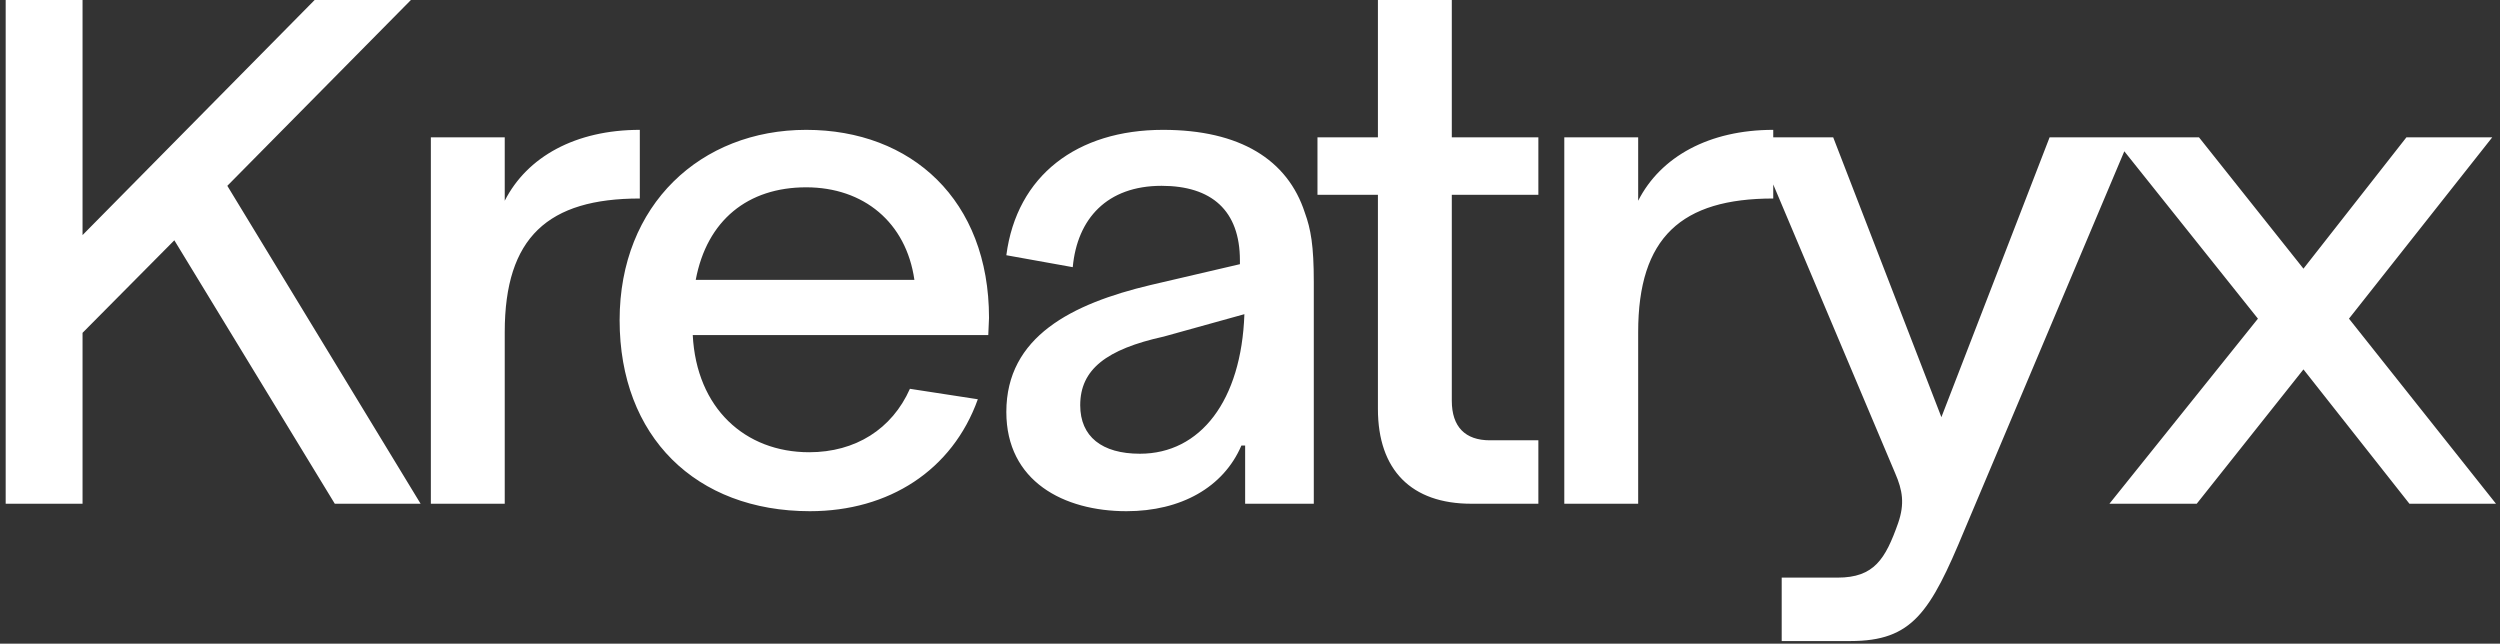<svg width="268" height="69" viewBox="0 0 268 69" fill="none" xmlns="http://www.w3.org/2000/svg">
<rect x="0" y="0" width="268" height="69" fill="#333333" stroke="none"/>
<path d="M45.089 54H35.889L18.689 25.76L8.849 35.68V54H0.609V-9.53674e-07H8.849V25.2L33.729 -9.53674e-07H44.049L24.369 19.92L45.089 54ZM54.108 14.72V21.52C56.508 16.8 61.708 13.92 68.588 13.92V21.28C58.748 21.28 54.108 25.44 54.108 35.6V54H46.188V14.72H54.108ZM106.023 34.08L105.943 35.92H74.263C74.663 43.76 79.863 48.48 86.743 48.48C91.703 48.48 95.623 46 97.543 41.68L104.823 42.8C102.103 50.4 95.303 54.8 86.823 54.8C74.583 54.8 66.423 46.8 66.423 34.32C66.423 21.92 75.143 13.92 86.423 13.92C97.703 13.92 106.023 21.44 106.023 34.08ZM86.423 20.08C80.183 20.08 75.783 23.6 74.583 30H98.023C97.143 23.84 92.583 20.08 86.423 20.08ZM139.879 22.8C140.519 24.56 140.839 26.32 140.839 30.24V54H133.479V47.76H133.079C131.159 52.24 126.599 54.8 120.759 54.8C114.039 54.8 107.879 51.6 107.879 44.16C107.879 36.08 114.919 32.56 123.319 30.56L132.919 28.32V27.92C132.919 22.56 129.879 19.92 124.519 19.92C118.679 19.92 115.479 23.44 114.999 28.64L107.879 27.36C108.999 18.8 115.479 13.92 124.679 13.92C132.919 13.92 138.039 17.12 139.879 22.8ZM122.199 48.64C128.679 48.64 133.079 42.96 133.399 33.68L124.759 36.08C118.599 37.44 115.799 39.6 115.799 43.44C115.799 46.8 118.119 48.64 122.199 48.64ZM164.913 54H157.713C151.313 54 147.713 50.4 147.713 43.84V20.88H141.233V14.72H147.713V-9.53674e-07H155.633V14.72H164.913V20.88H155.633V42.96C155.633 45.76 157.073 47.2 159.713 47.2H164.913V54ZM175.612 14.72V21.52C178.012 16.8 183.212 13.92 190.092 13.92V21.28C180.252 21.28 175.612 25.44 175.612 35.6V54H167.692V14.72H175.612ZM208.118 44.72L219.718 14.72H228.358L210.598 56.8C206.918 65.68 204.998 68.72 198.358 68.72H190.998V61.92H196.998C200.918 61.92 202.118 59.92 203.478 56.08C204.198 54 203.958 52.56 203.158 50.72L187.958 14.72H196.518L208.118 44.72ZM251.81 34.16L267.57 54H258.29L246.93 39.6L235.49 54H226.13L242.05 34.16L226.53 14.72H235.73L246.93 28.8L257.97 14.72H267.17L251.81 34.16Z" fill="white"/>
</svg>

